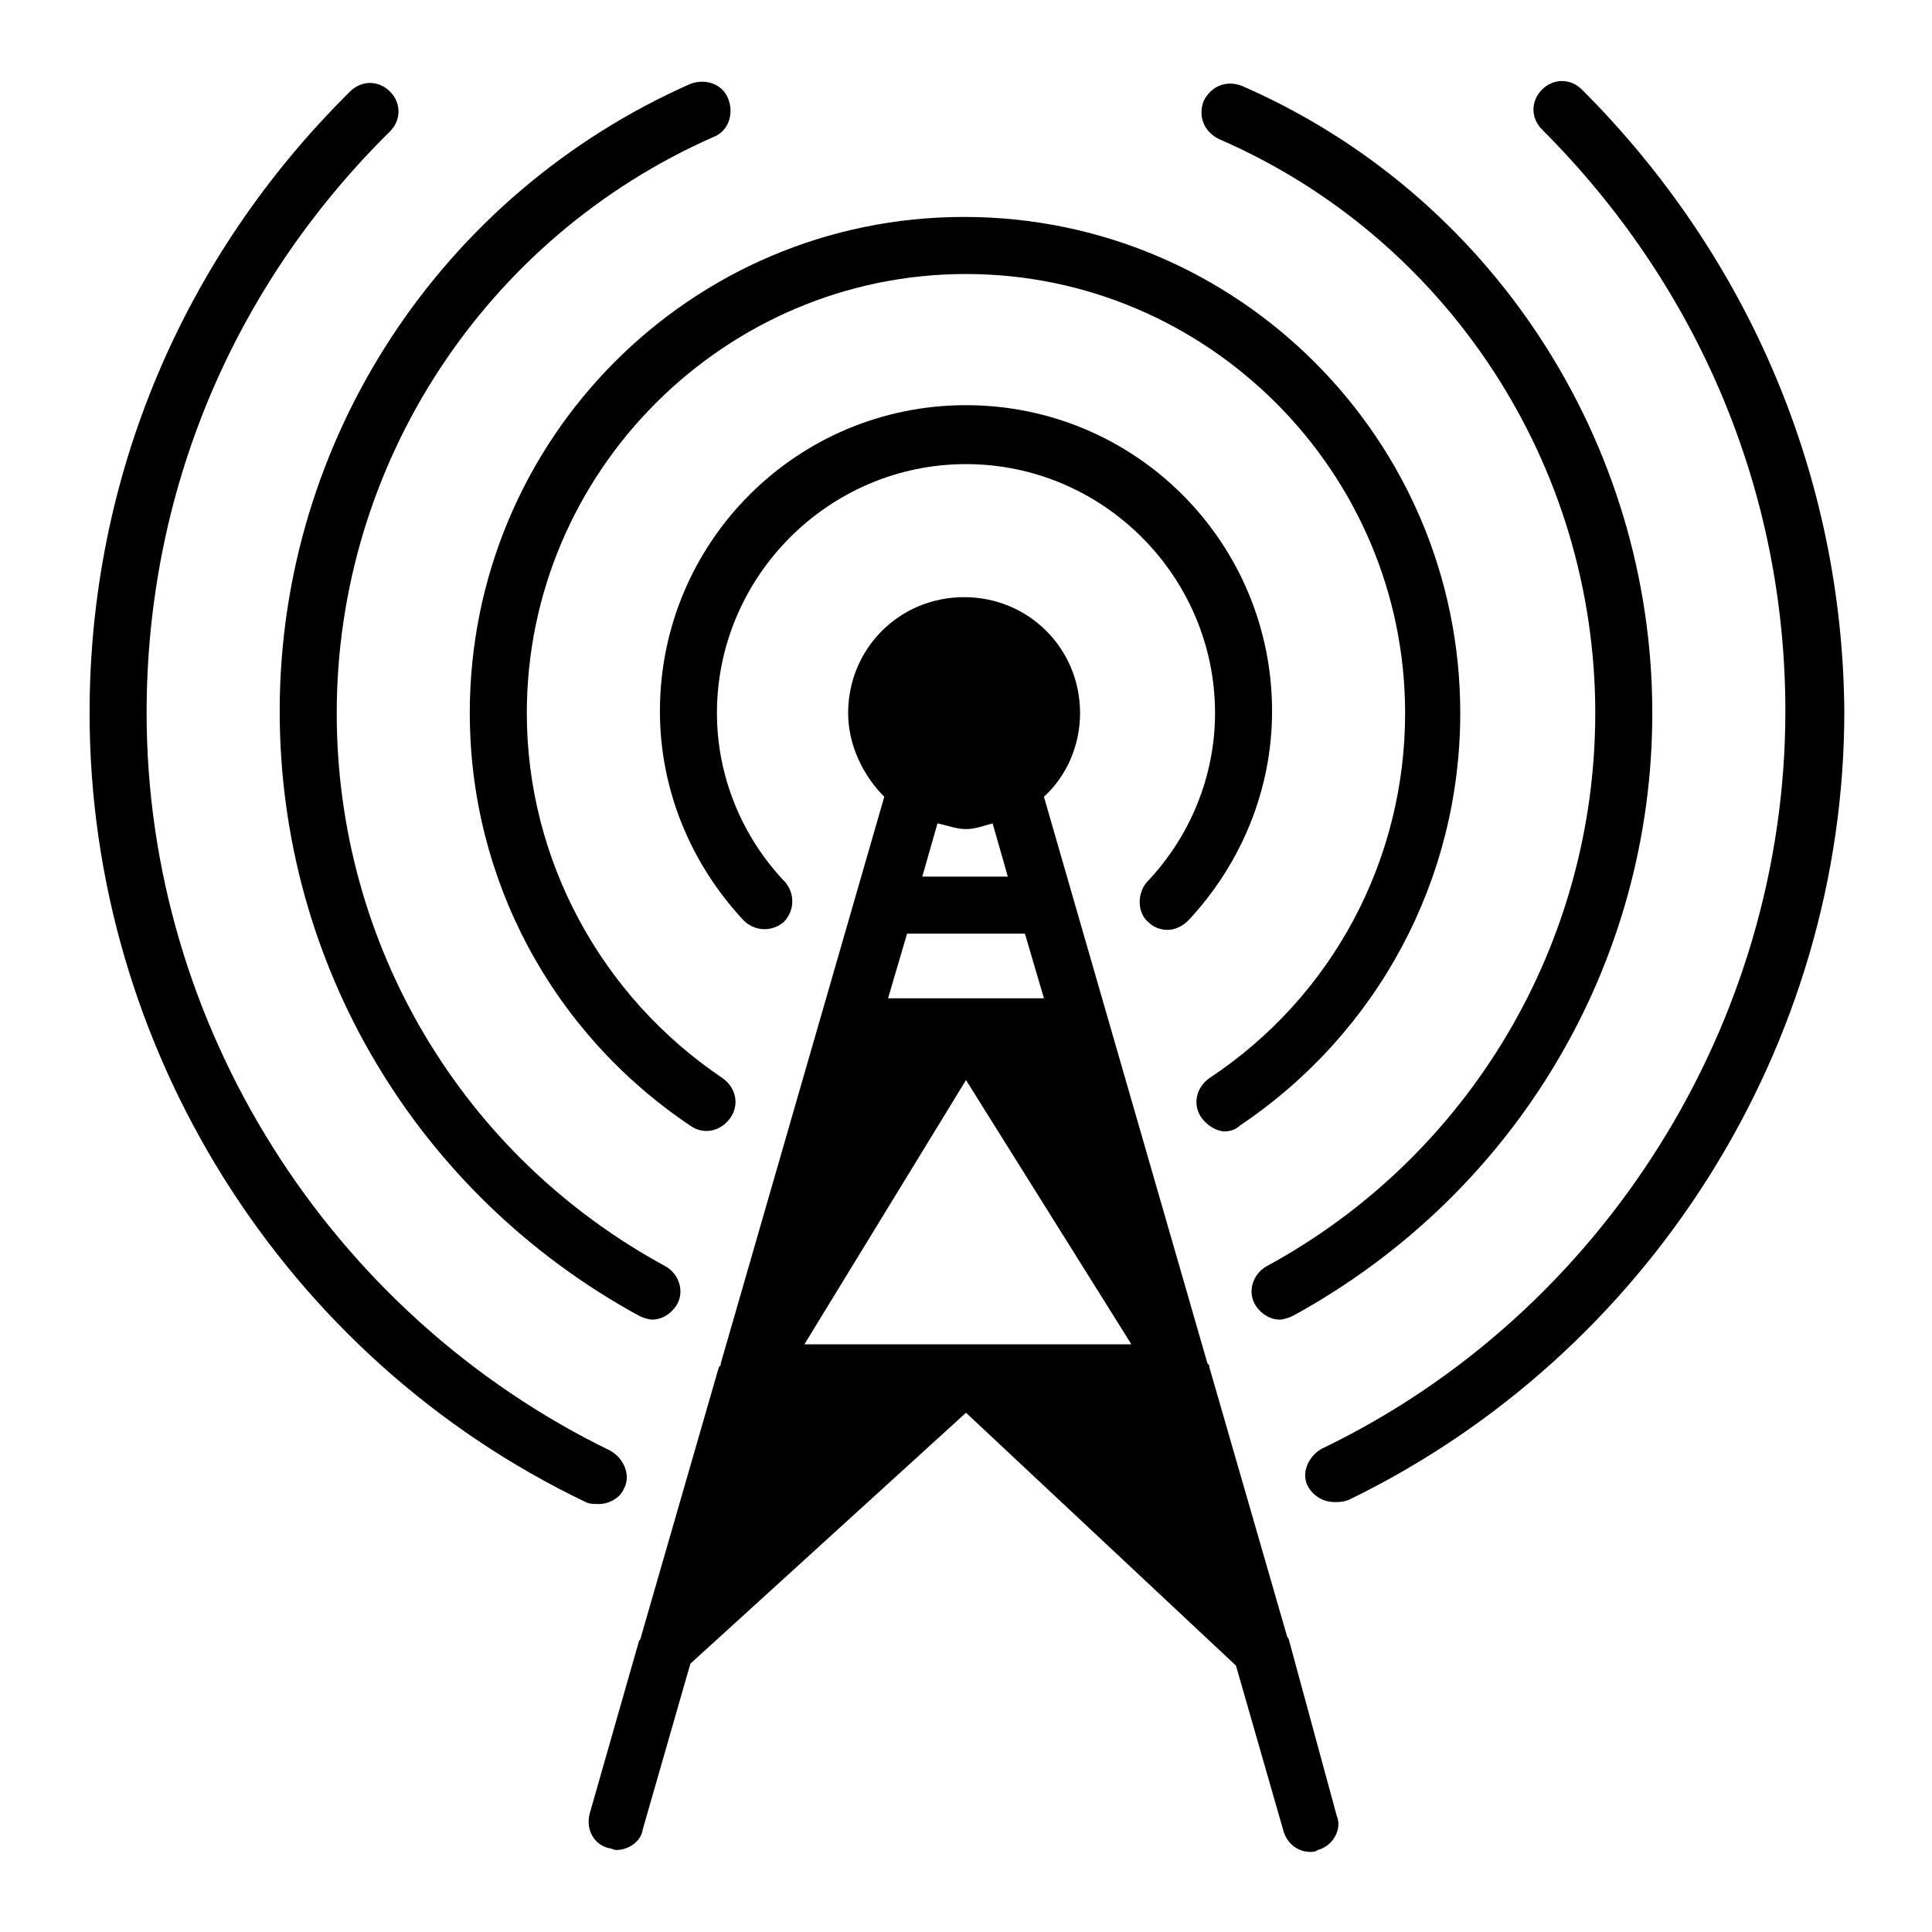 <?xml version="1.0" encoding="UTF-8"?>
<!-- Uploaded to: ICON Repo, www.svgrepo.com, Generator: ICON Repo Mixer Tools -->
<svg fill="#000000" width="800px" height="800px" version="1.1" viewBox="144 144 512 512" xmlns="http://www.w3.org/2000/svg">
 <g>
  <path d="m563.23 167.74c-3.023-3.023-7.559-3.023-10.578 0-3.023 3.023-3.023 7.559 0 10.578 41.312 41.312 64.488 95.723 64.488 154.16 0 82.625-48.367 159.71-122.93 195.48-3.527 2.016-5.543 6.551-3.527 10.078 1.512 2.519 4.031 4.031 7.055 4.031 1.008 0 2.016 0 3.527-0.504 80.105-38.793 131.5-120.91 131.5-209.08-0.512-61.965-25.199-120.41-69.531-164.74z"/>
  <path d="m309.31 538.55c2.016-3.527 0-8.062-3.527-10.078-74.562-36.273-122.93-112.85-122.93-195.48 0-58.441 22.672-112.85 64.488-154.16 3.023-3.023 3.023-7.559 0-10.578-3.023-3.023-7.559-3.023-10.578 0-44.336 43.828-69.023 102.27-69.023 164.74 0 88.672 51.387 170.79 131.5 209.08 1.008 0.504 2.016 0.504 3.527 0.504 2.516 0 5.539-1.512 6.547-4.031z"/>
  <path d="m566.76 332.99c0 60.961-33.25 117.39-87.16 146.61-3.527 2.016-5.039 6.551-3.023 10.078 1.512 2.519 4.031 4.031 6.551 4.031 1.008 0 2.519-0.504 3.527-1.008 58.945-32.246 95.223-93.207 95.223-159.71 0-72.043-42.824-137.54-108.82-166.26-4.031-1.512-8.062 0-10.078 4.031-1.512 4.031 0 8.062 4.031 10.078 60.457 26.195 99.754 86.148 99.754 152.15z"/>
  <path d="m313.34 492.7c1.008 0.504 2.519 1.008 3.527 1.008 2.519 0 5.039-1.512 6.551-4.031 2.016-3.527 0.504-8.062-3.023-10.078-53.906-29.223-87.16-85.145-87.16-146.61 0-66 39.297-125.95 99.754-152.65 4.031-1.512 5.543-6.047 4.031-10.078-1.512-4.031-6.047-5.543-10.078-4.031-66 29.223-108.82 94.211-108.82 166.26 0.004 67.012 36.277 127.97 95.223 160.21z"/>
  <path d="m448.36 388.41c1.512 1.512 3.527 2.016 5.039 2.016 2.016 0 4.031-1.008 5.543-2.519 14.105-15.113 22.168-34.762 22.168-55.418 0-44.84-36.273-81.113-81.113-81.113s-81.113 36.273-81.113 81.113c0 20.656 8.062 40.305 22.168 55.418 3.023 3.023 7.559 3.023 10.578 0.504 3.023-3.023 3.023-7.559 0.504-10.578-11.586-12.09-18.137-28.215-18.137-44.84 0-36.273 29.727-66 66-66s66 29.727 66 66c0 16.625-6.551 32.746-18.137 44.84-2.523 3.023-2.523 8.059 0.5 10.578z"/>
  <path d="m485.14 577.84-20.656-71.539c0-0.504 0-0.504-0.504-1.008l-43.328-150.14c6.047-5.543 9.574-13.602 9.574-22.168 0-17.129-13.602-30.73-30.73-30.73s-30.73 13.602-30.73 30.73c0 8.566 4.031 16.625 9.574 22.168l-43.328 150.14c0 0.504 0 0.504-0.504 1.008l-20.656 71.539s0 0.504-0.504 1.008l-13.098 45.848c-1.008 4.031 1.008 8.062 5.039 9.07 0.504 0 1.512 0.504 2.016 0.504 3.023 0 6.551-2.016 7.055-5.543l12.594-43.832 73.047-66.504 71.539 67.008 12.594 43.832c1.008 3.527 4.031 5.543 7.055 5.543 0.504 0 1.512 0 2.016-0.504 4.031-1.008 6.551-5.543 5.039-9.07l-12.598-46.352s0-0.504-0.504-1.008zm-64.484-169.28h-41.312l5.039-17.129h31.234zm-20.656-44.84c2.519 0 5.039-1.008 7.055-1.512l4.031 14.105h-22.672l4.031-14.105c2.516 0.504 5.035 1.512 7.555 1.512zm1.008 136.54h-43.832l42.824-70.031 43.832 70.031z"/>
  <path d="m268.5 332.99c0 43.832 21.664 84.641 58.441 109.33 3.527 2.519 8.062 1.512 10.578-2.016 2.519-3.527 1.512-8.062-2.016-10.578-32.242-21.664-51.891-57.938-51.891-96.73 0-63.984 52.395-116.38 116.38-116.38s116.38 52.395 116.38 116.38c0 38.793-19.145 75.066-51.891 96.73-3.527 2.519-4.535 7.055-2.016 10.578 1.512 2.016 4.031 3.527 6.047 3.527 1.512 0 3.023-0.504 4.031-1.512 36.777-24.688 58.441-65.496 58.441-109.33 0-72.547-58.945-131.5-131.5-131.5-72.547 0-130.99 58.945-130.99 131.5z"/>
 </g>
</svg>